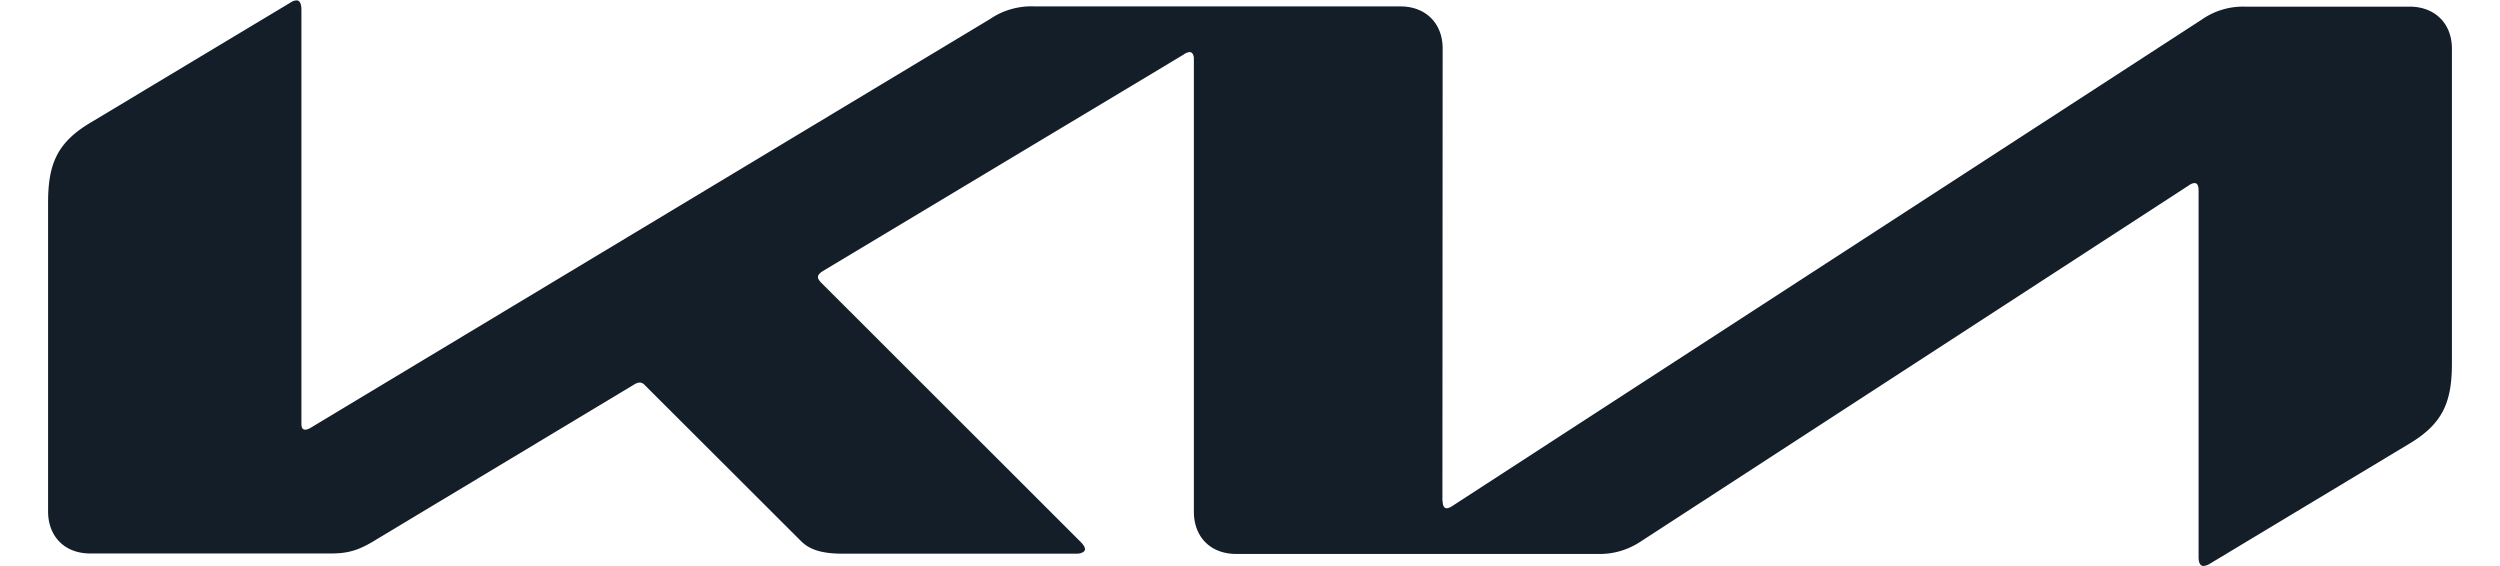 <?xml version="1.0" encoding="UTF-8" standalone="no"?>
<svg
   height="589"
   width="2600"
   viewBox="0 0 542.885 122.816"
   version="1.1"
   id="svg1"
   sodipodi:docname="kia.svg"
   inkscape:version="1.4.2 (f4327f4, 2025-05-13)"
   xmlns:inkscape="http://www.inkscape.org/namespaces/inkscape"
   xmlns:sodipodi="http://sodipodi.sourceforge.net/DTD/sodipodi-0.dtd"
   xmlns="http://www.w3.org/2000/svg"
   xmlns:svg="http://www.w3.org/2000/svg">
  <defs
     id="defs1" />
  <sodipodi:namedview
     id="namedview1"
     pagecolor="#ffffff"
     bordercolor="#000000"
     borderopacity="0.25"
     inkscape:showpageshadow="2"
     inkscape:pageopacity="0.0"
     inkscape:pagecheckerboard="0"
     inkscape:deskcolor="#d1d1d1"
     inkscape:zoom="0.82618356"
     inkscape:cx="1400.4152"
     inkscape:cy="271.73138"
     inkscape:window-width="3440"
     inkscape:window-height="1417"
     inkscape:window-x="-8"
     inkscape:window-y="-8"
     inkscape:window-maximized="1"
     inkscape:current-layer="svg1" />
  <rect
     fill="none"
     height="100%"
     width="100%"
     id="rect1"
     x="0"
     y="0" />
  <path
     d="m 313.278,108.723 c 0,0.992 0.313,1.566 0.887,1.566 0.47,-0.052 0.887,-0.261 1.253,-0.522 L 478.11,4.176 a 15.659,15.659 0 0 1 9.395,-2.819 h 35.754 c 5.48,0 9.186,3.654 9.186,9.134 v 68.272 c 0,8.247 -1.827,13.049 -9.134,17.433 l -43.375,26.098 a 2.975,2.975 0 0 1 -1.461,0.522 c -0.522,0 -1.044,-0.418 -1.044,-1.932 v -79.65 c 0,-0.94 -0.261,-1.566 -0.887,-1.566 a 2.453,2.453 0 0 0 -1.253,0.522 l -118.901,77.25 c -2.714,1.826 -5.898,2.818 -9.134,2.766 h -78.815 c -5.533,0 -9.187,-3.654 -9.187,-9.186 V 12.63 c 0,-0.73 -0.313,-1.409 -0.94,-1.409 a 2.558,2.558 0 0 0 -1.252,0.522 l -78.45,47.08 c -0.782,0.522 -0.991,0.888 -0.991,1.253 0,0.313 0.156,0.626 0.678,1.2 l 56.058,56.006 c 0.73,0.73 1.253,1.305 1.253,1.931 0,0.522 -0.835,0.94 -1.827,0.94 h -50.63 c -3.966,0 -7.046,-0.574 -9.186,-2.714 l -33.98,-33.927 a 1.461,1.461 0 0 0 -1.043,-0.522 2.244,2.244 0 0 0 -1.044,0.313 l -56.787,34.137 c -3.445,2.087 -5.794,2.662 -9.187,2.662 h -52.246 c -5.586,0.052 -9.24,-3.654 -9.24,-9.135 V 44.001 c 0,-8.3 1.827,-13.05 9.186,-17.434 L 63.262,0.365 A 2.244,2.244 0 0 1 64.41,0 c 0.679,0 1.044,0.679 1.044,2.192 v 89.672 c 0,0.94 0.209,1.357 0.887,1.357 0.47,-0.052 0.888,-0.261 1.305,-0.522 l 147.4,-88.68 c 2.818,-1.931 6.263,-2.87 9.708,-2.714 h 79.337 c 5.48,0 9.187,3.654 9.187,9.134 l -0.053,98.284 z"
     fill="#131e29"
     id="path1" />
</svg>
